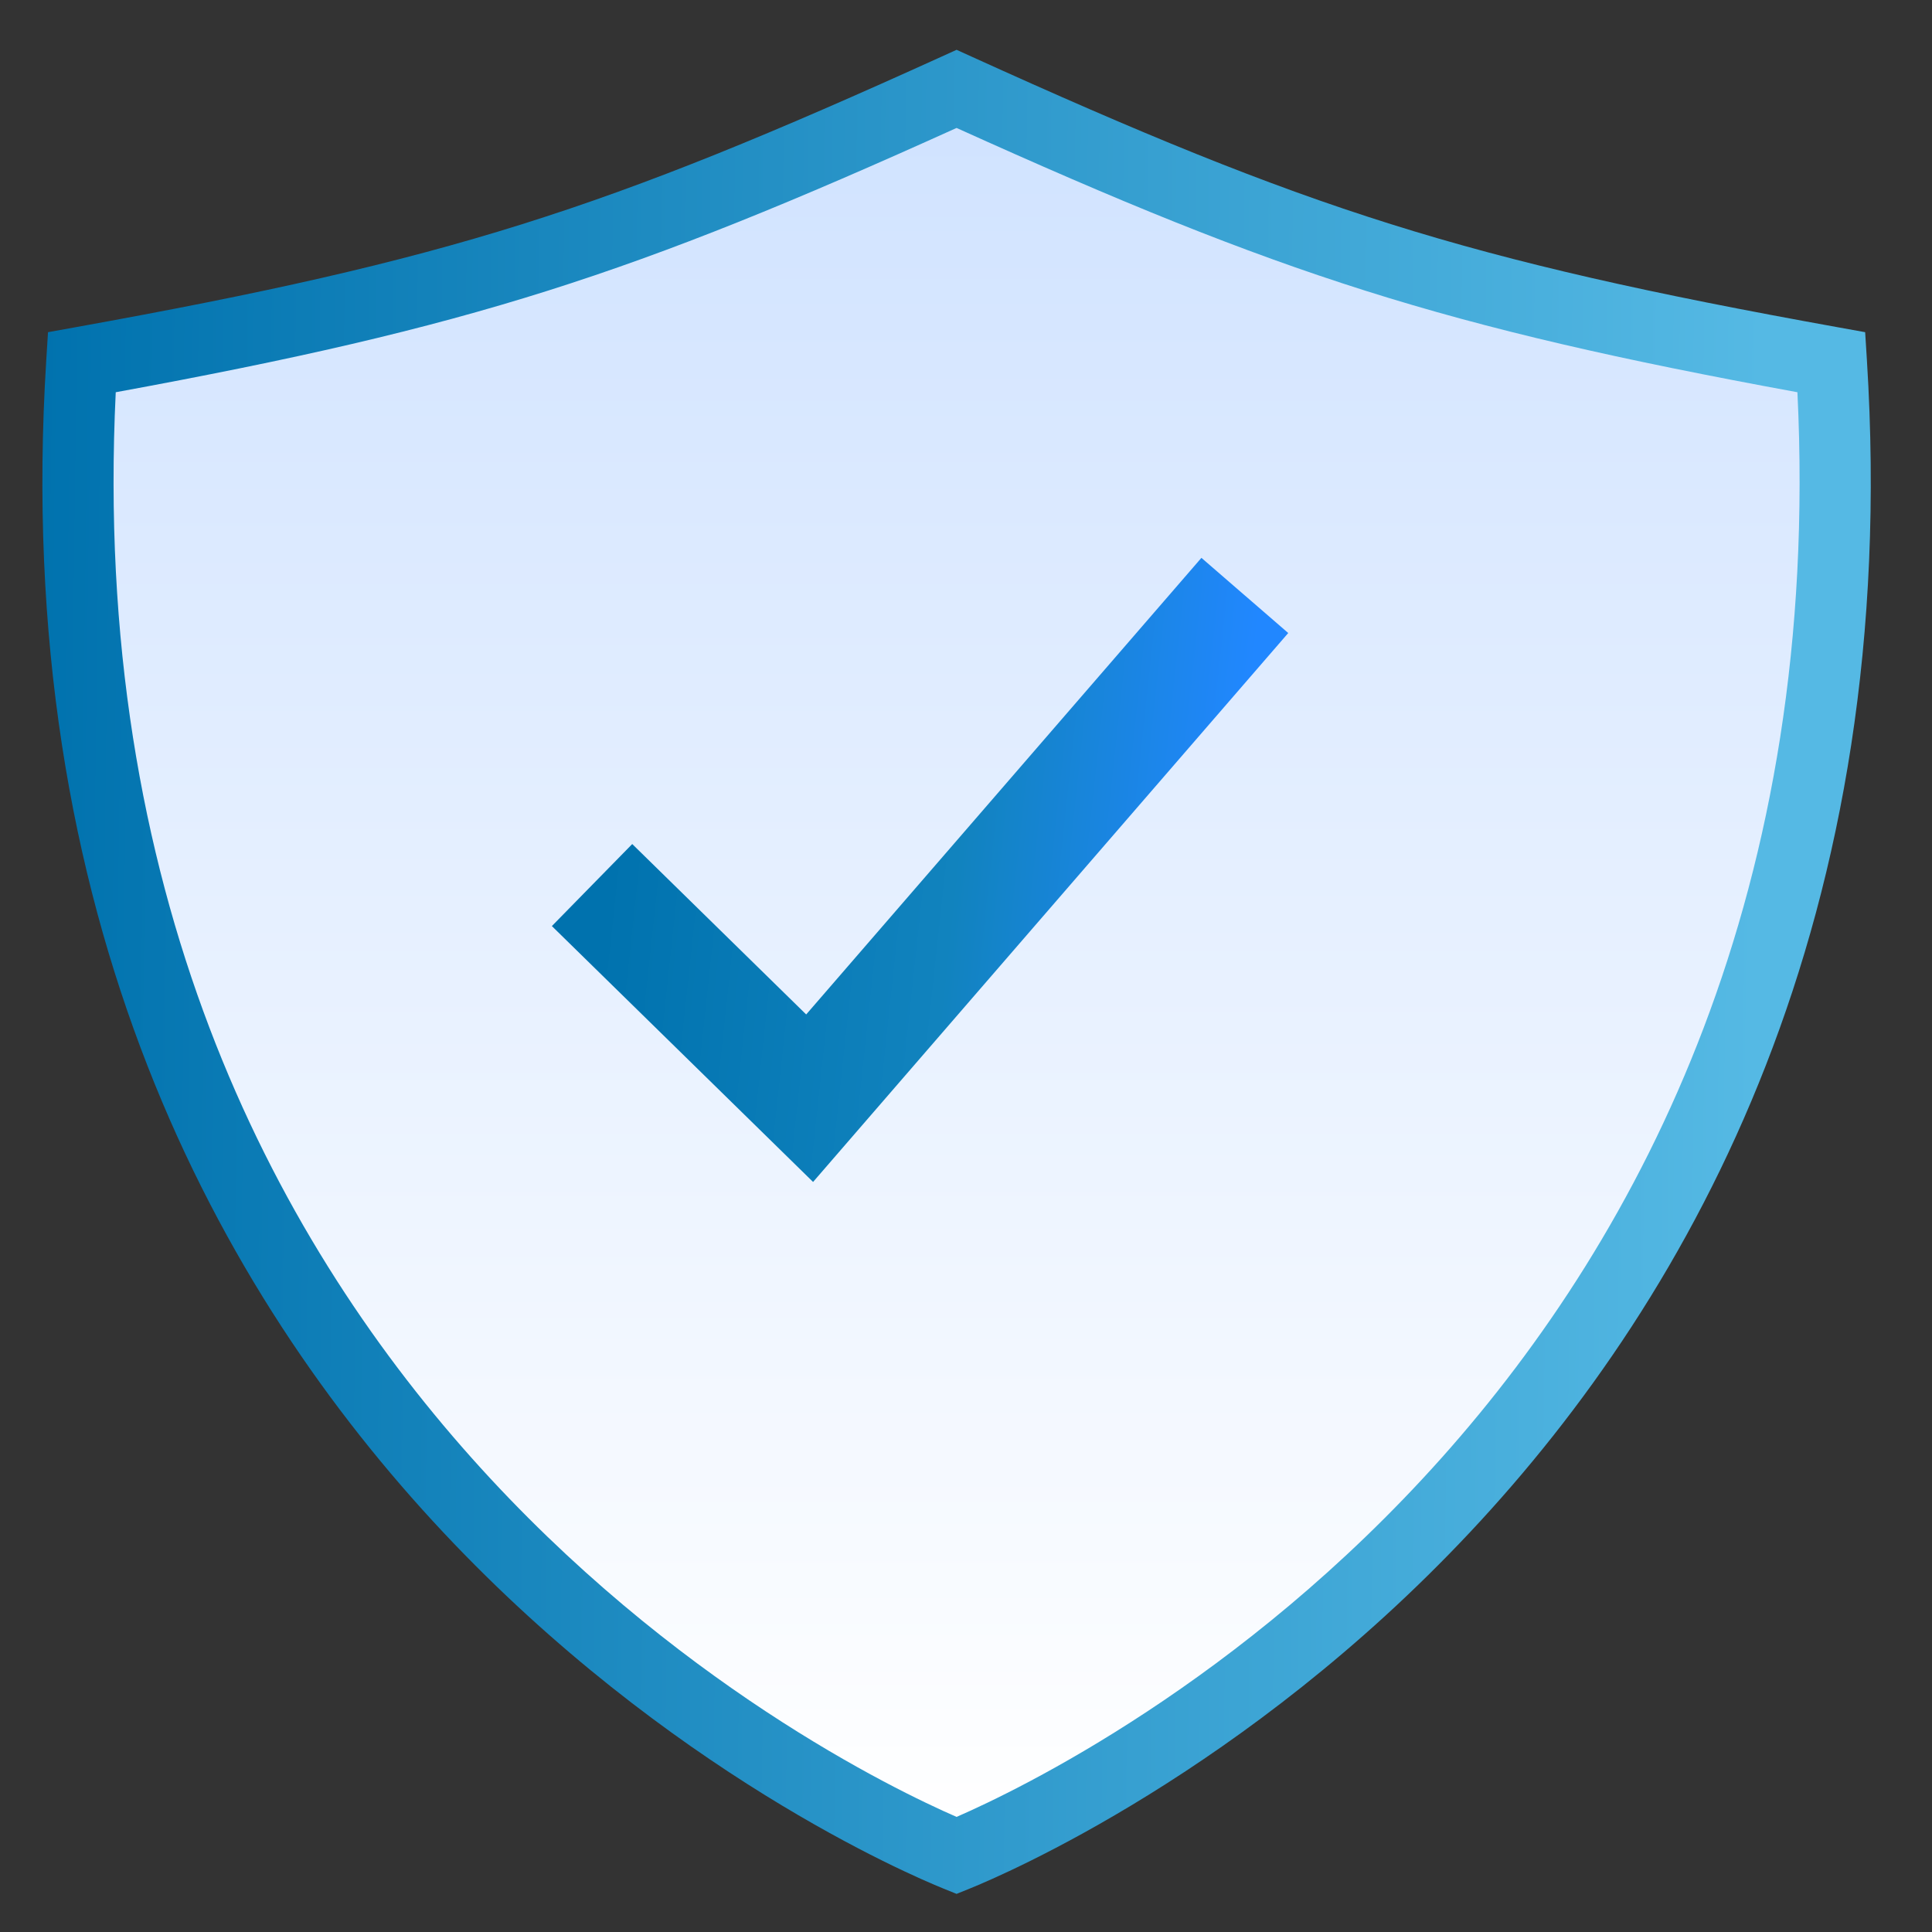 <?xml version="1.0" encoding="UTF-8"?>
<svg xmlns="http://www.w3.org/2000/svg" width="287" height="287" viewBox="0 0 287 287" fill="none">
  <rect x="0" y="0" width="287" height="287" fill="#333333" stroke="none"/>
  <path d="M267.796 50.351C213.08 40.192 190.458 32.667 141.072 9.581C91.686 32.667 69.064 40.192 14.348 50.351C4.435 212.974 131.636 269.128 141.072 273.062C150.507 269.128 277.709 212.974 267.796 50.351Z" fill="url(#paint0_linear_54_2028)"></path>
  <path fill-rule="evenodd" clip-rule="evenodd" d="M142.101 7.4L144.286 8.392C194.546 31.212 217.326 38.572 272.992 48.611L277.07 49.346L277.329 53.481C287.727 219.156 154.132 276.467 144.084 280.535L142.101 281.338L140.118 280.535C130.07 276.467 -3.525 219.156 6.873 53.481L7.132 49.346L11.21 48.611C66.876 38.572 89.656 31.212 139.916 8.392L142.101 7.4ZM17.193 58.267C10.048 206.236 123.632 261.856 142.101 269.901C160.57 261.856 274.154 206.236 267.009 58.267C214.176 48.576 190.398 40.848 142.101 19.007C93.804 40.848 70.026 48.576 17.193 58.267Z" fill="url(#paint1_linear_54_2028)"></path>
  <path d="M179.338 94.902L120.271 163.139L94.042 137.444" stroke="url(#paint2_linear_54_2028)" stroke-width="17.059" stroke-linecap="square"></path>
  <defs>
    <linearGradient id="paint0_linear_54_2028" x1="141.072" y1="9.581" x2="141.072" y2="273.062" gradientUnits="userSpaceOnUse">
      <stop stop-color="#CFE2FF"></stop>
      <stop offset="1" stop-color="white"></stop>
    </linearGradient>
    <linearGradient id="paint1_linear_54_2028" x1="6.296" y1="29.115" x2="262.372" y2="32.533" gradientUnits="userSpaceOnUse">
      <stop stop-color="#0072AE"></stop>
      <stop offset="1" stop-color="#55B9E4"></stop>
    </linearGradient>
    <linearGradient id="paint2_linear_54_2028" x1="94.042" y1="94.902" x2="185.634" y2="104.784" gradientUnits="userSpaceOnUse">
      <stop stop-color="#0072AE"></stop>
      <stop offset="0.557" stop-color="#1183BE"></stop>
      <stop offset="1" stop-color="#2187FF"></stop>
    </linearGradient>
  </defs>
</svg>
